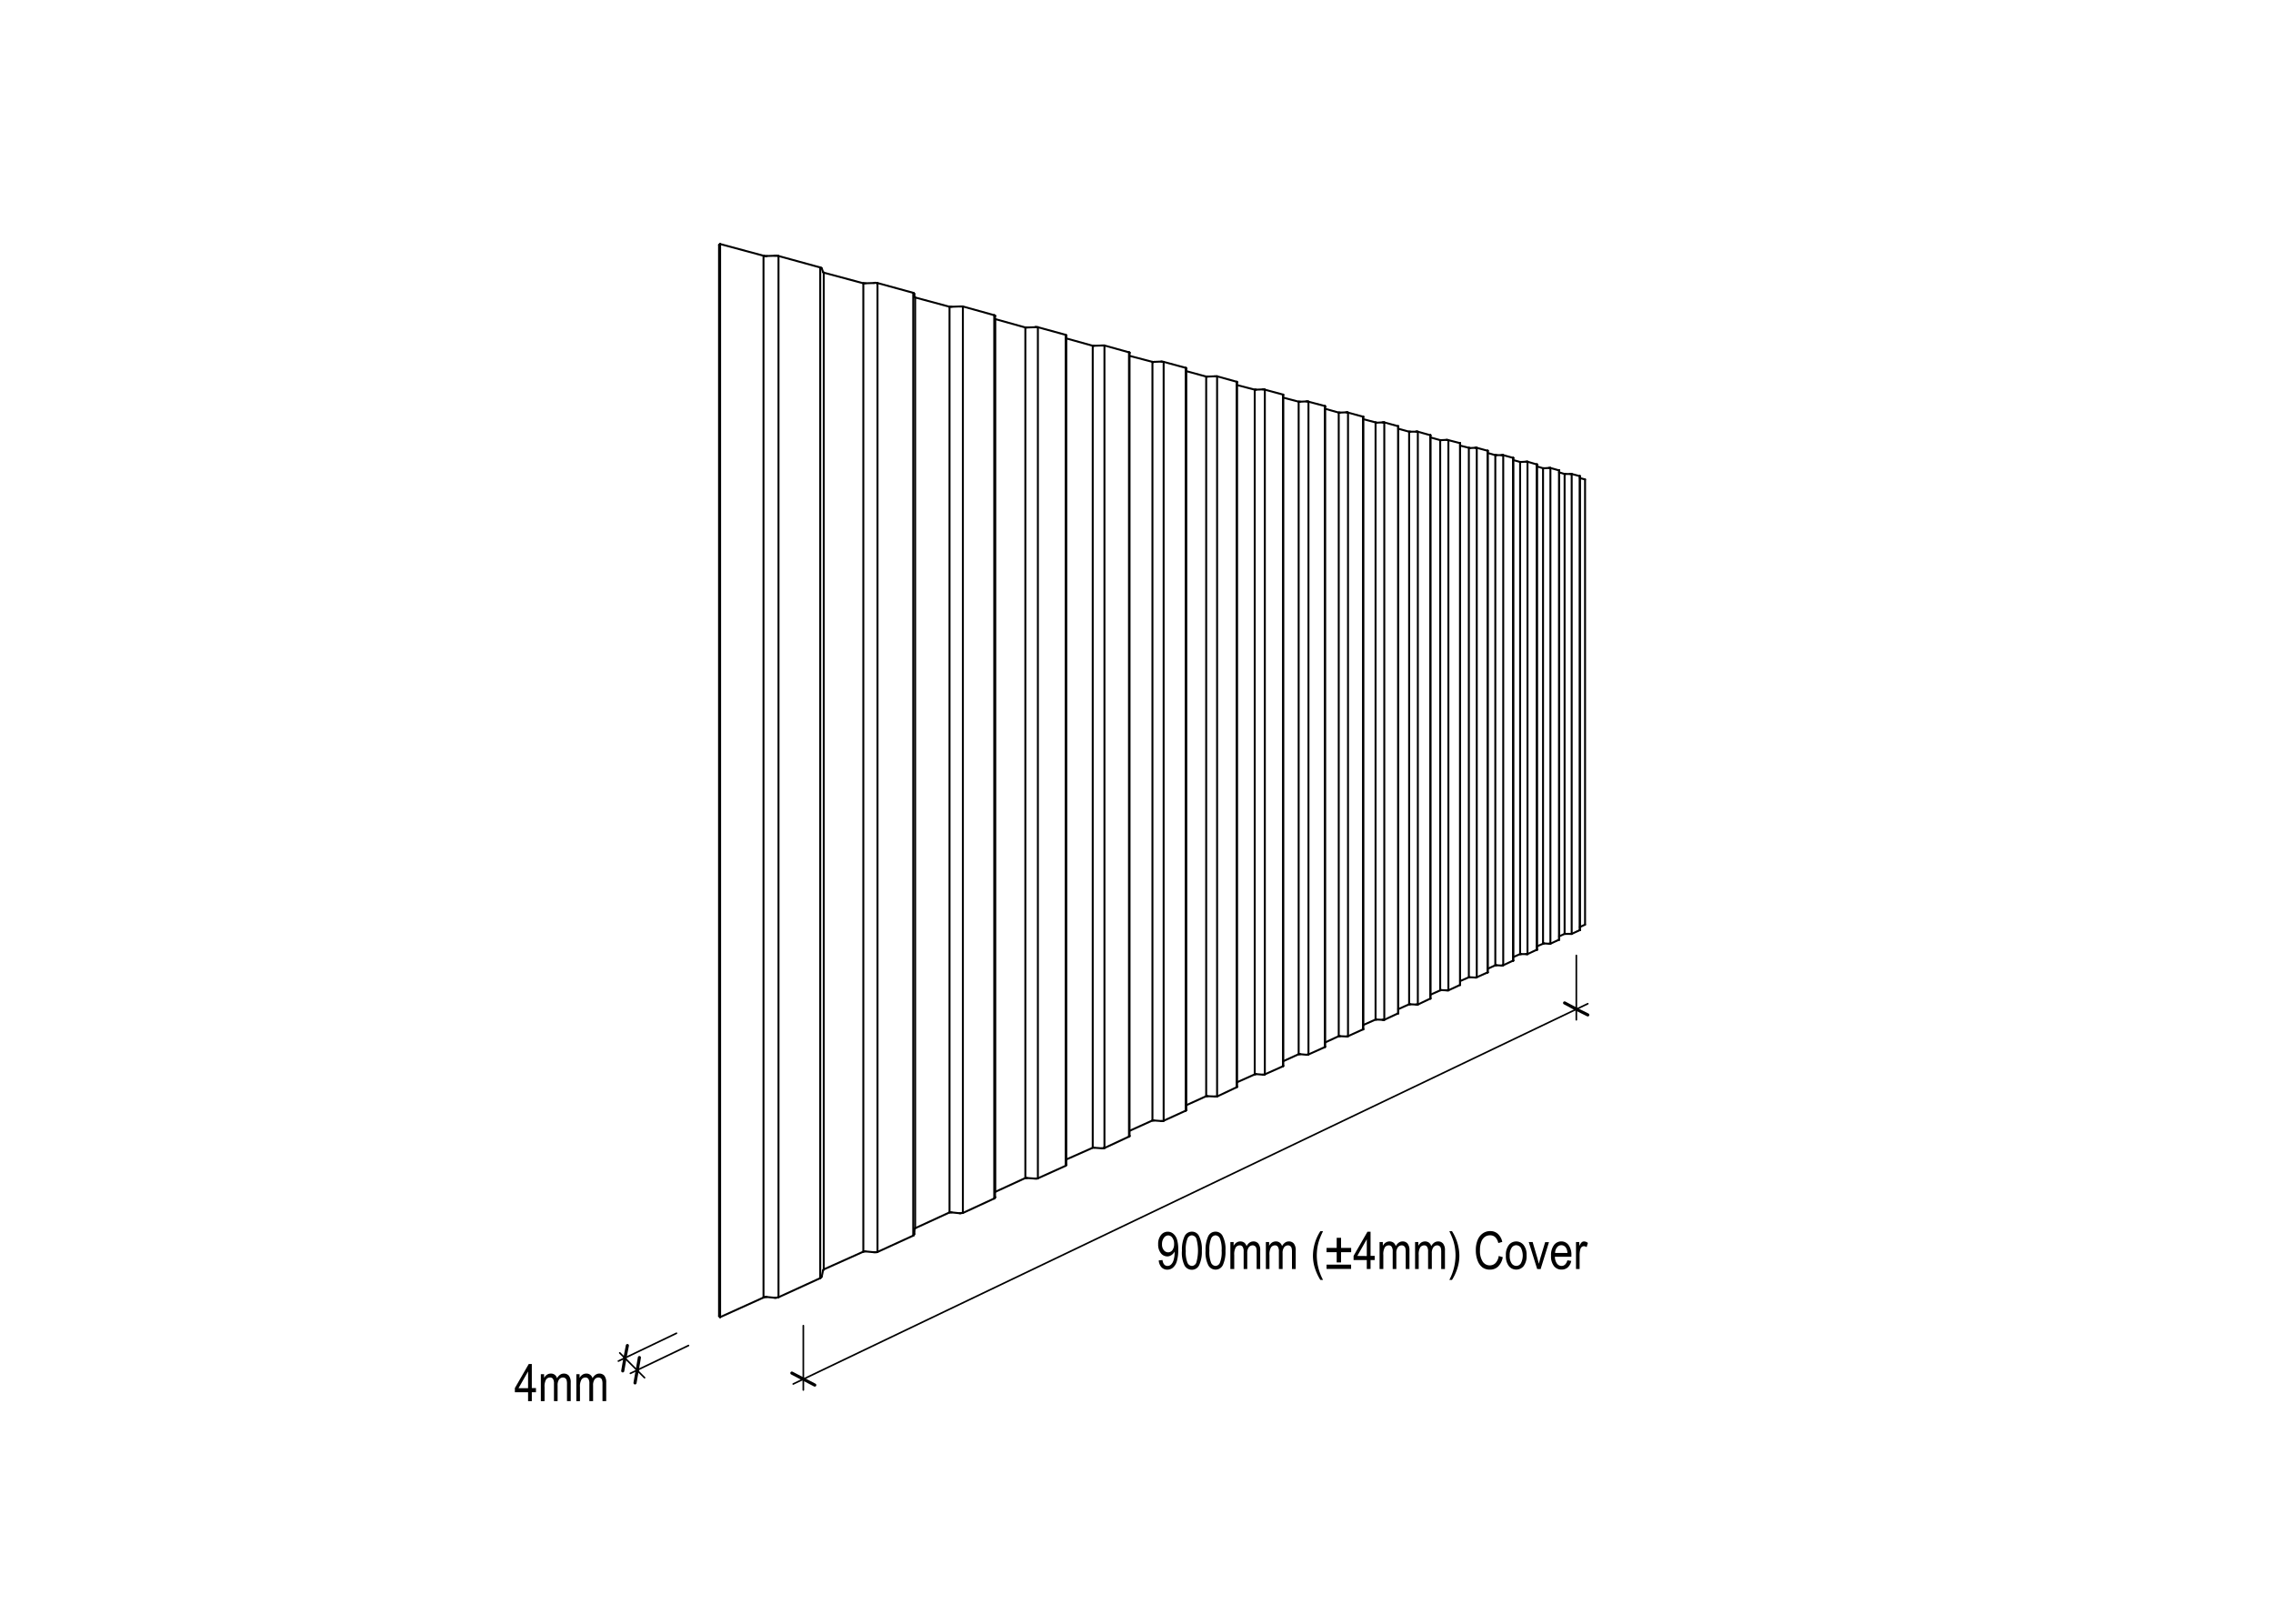 <svg xmlns="http://www.w3.org/2000/svg" viewBox="0 0 700 500"><defs><style>.cls-1,.cls-2,.cls-3{fill:none;stroke:#000;stroke-linecap:round;stroke-linejoin:round;}.cls-1{stroke-width:0.6px;}.cls-2{stroke-width:0.5px;}.cls-3{stroke-width:0.96px;}</style></defs><title>Wall Cladding-Minirib-Dimensioned</title><g id="Image"><line class="cls-1" x1="306.44" y1="97.31" x2="306.44" y2="368.63"/><line class="cls-1" x1="328.37" y1="103.28" x2="328.37" y2="358.64"/><line class="cls-1" x1="347.86" y1="108.65" x2="347.86" y2="349.73"/><line class="cls-1" x1="365.33" y1="113.44" x2="365.33" y2="341.84"/><line class="cls-1" x1="380.95" y1="117.73" x2="380.95" y2="334.61"/><line class="cls-1" x1="395.15" y1="121.59" x2="395.15" y2="328.15"/><line class="cls-1" x1="408.08" y1="125.12" x2="408.08" y2="322.27"/><line class="cls-1" x1="419.84" y1="128.31" x2="419.84" y2="316.89"/><line class="cls-1" x1="430.6" y1="131.33" x2="430.6" y2="312.02"/><line class="cls-1" x1="440.51" y1="134.02" x2="440.51" y2="307.48"/><line class="cls-1" x1="449.66" y1="136.54" x2="449.66" y2="303.28"/><line class="cls-1" x1="458.15" y1="138.81" x2="458.15" y2="299.42"/><line class="cls-1" x1="466.04" y1="140.99" x2="466.04" y2="295.81"/><line class="cls-1" x1="473.35" y1="143.01" x2="473.35" y2="292.45"/><line class="cls-1" x1="480.16" y1="144.86" x2="480.16" y2="289.34"/><line class="cls-1" x1="486.54" y1="146.62" x2="486.54" y2="286.4"/><line class="cls-1" x1="221.44" y1="75.39" x2="221.77" y2="75.14"/><line class="cls-1" x1="221.77" y1="75.14" x2="235.13" y2="78.75"/><line class="cls-1" x1="235.13" y1="78.75" x2="235.38" y2="78.83"/><line class="cls-1" x1="235.38" y1="78.83" x2="235.63" y2="78.83"/><line class="cls-1" x1="235.63" y1="78.83" x2="235.88" y2="78.92"/><line class="cls-1" x1="235.88" y1="78.92" x2="236.14" y2="78.83"/><line class="cls-1" x1="236.14" y1="78.83" x2="238.57" y2="78.75"/><line class="cls-1" x1="238.57" y1="78.75" x2="238.99" y2="78.75"/><line class="cls-1" x1="238.99" y1="78.75" x2="239.33" y2="78.75"/><line class="cls-1" x1="239.33" y1="78.75" x2="239.75" y2="78.83"/><line class="cls-1" x1="239.75" y1="78.83" x2="252.6" y2="82.36"/><line class="cls-1" x1="252.6" y1="82.36" x2="252.85" y2="82.45"/><line class="cls-1" x1="252.85" y1="82.45" x2="253.02" y2="82.61"/><line class="cls-1" x1="253.02" y1="82.61" x2="253.1" y2="82.7"/><line class="cls-1" x1="253.1" y1="82.7" x2="253.44" y2="83.71"/><line class="cls-1" x1="253.44" y1="83.71" x2="253.52" y2="83.87"/><line class="cls-1" x1="253.52" y1="83.87" x2="253.69" y2="83.96"/><line class="cls-1" x1="253.69" y1="83.96" x2="265.87" y2="87.23"/><line class="cls-1" x1="265.87" y1="87.23" x2="266.12" y2="87.23"/><line class="cls-1" x1="266.12" y1="87.23" x2="266.54" y2="87.23"/><line class="cls-1" x1="266.54" y1="87.23" x2="269.15" y2="87.15"/><line class="cls-1" x1="269.15" y1="87.15" x2="269.48" y2="87.07"/><line class="cls-1" x1="269.48" y1="87.07" x2="269.9" y2="87.15"/><line class="cls-1" x1="269.9" y1="87.15" x2="270.24" y2="87.15"/><line class="cls-1" x1="270.24" y1="87.15" x2="281.24" y2="90.17"/><line class="cls-1" x1="281.24" y1="90.17" x2="281.41" y2="90.26"/><line class="cls-1" x1="281.41" y1="90.26" x2="281.5" y2="90.43"/><line class="cls-1" x1="281.5" y1="90.43" x2="281.58" y2="90.51"/><line class="cls-1" x1="281.58" y1="90.51" x2="281.66" y2="91.43"/><line class="cls-1" x1="281.66" y1="91.43" x2="281.66" y2="91.52"/><line class="cls-1" x1="281.66" y1="91.52" x2="281.83" y2="91.6"/><line class="cls-1" x1="281.83" y1="91.6" x2="292.42" y2="94.46"/><line class="cls-1" x1="292.42" y1="94.46" x2="292.75" y2="94.46"/><line class="cls-1" x1="292.75" y1="94.46" x2="293.09" y2="94.46"/><line class="cls-1" x1="293.09" y1="94.46" x2="295.52" y2="94.37"/><line class="cls-1" x1="295.52" y1="94.37" x2="295.86" y2="94.37"/><line class="cls-1" x1="295.86" y1="94.37" x2="296.2" y2="94.37"/><line class="cls-1" x1="296.2" y1="94.37" x2="296.53" y2="94.37"/><line class="cls-1" x1="296.53" y1="94.37" x2="306.19" y2="97.06"/><line class="cls-1" x1="306.19" y1="97.06" x2="306.36" y2="97.15"/><line class="cls-1" x1="306.36" y1="97.15" x2="306.44" y2="97.23"/><line class="cls-1" x1="306.44" y1="97.23" x2="306.44" y2="97.31"/><line class="cls-1" x1="306.44" y1="97.31" x2="306.44" y2="97.31"/><line class="cls-1" x1="306.44" y1="98.24" x2="315.77" y2="100.84"/><line class="cls-1" x1="315.77" y1="100.84" x2="316.1" y2="100.84"/><line class="cls-1" x1="316.1" y1="100.84" x2="316.36" y2="100.84"/><line class="cls-1" x1="316.36" y1="100.84" x2="318.71" y2="100.76"/><line class="cls-1" x1="318.71" y1="100.76" x2="319.04" y2="100.67"/><line class="cls-1" x1="319.04" y1="100.67" x2="319.38" y2="100.76"/><line class="cls-1" x1="319.38" y1="100.76" x2="319.63" y2="100.76"/><line class="cls-1" x1="319.63" y1="100.76" x2="328.2" y2="103.11"/><line class="cls-1" x1="328.2" y1="103.11" x2="328.28" y2="103.19"/><line class="cls-1" x1="328.28" y1="103.19" x2="328.37" y2="103.28"/><line class="cls-1" x1="328.37" y1="103.28" x2="328.37" y2="103.28"/><line class="cls-1" x1="328.37" y1="104.2" x2="336.52" y2="106.47"/><line class="cls-1" x1="336.52" y1="106.47" x2="336.77" y2="106.47"/><line class="cls-1" x1="336.77" y1="106.47" x2="337.02" y2="106.47"/><line class="cls-1" x1="337.02" y1="106.47" x2="339.29" y2="106.39"/><line class="cls-1" x1="339.29" y1="106.39" x2="339.62" y2="106.39"/><line class="cls-1" x1="339.62" y1="106.39" x2="339.88" y2="106.39"/><line class="cls-1" x1="339.88" y1="106.39" x2="340.13" y2="106.39"/><line class="cls-1" x1="340.13" y1="106.39" x2="347.69" y2="108.49"/><line class="cls-1" x1="347.69" y1="108.49" x2="347.86" y2="108.57"/><line class="cls-1" x1="347.86" y1="108.57" x2="347.86" y2="108.65"/><line class="cls-1" x1="347.86" y1="108.65" x2="347.86" y2="108.65"/><line class="cls-1" x1="347.86" y1="109.58" x2="354.91" y2="111.43"/><line class="cls-1" x1="354.91" y1="111.43" x2="355.16" y2="111.51"/><line class="cls-1" x1="355.16" y1="111.51" x2="355.42" y2="111.43"/><line class="cls-1" x1="355.42" y1="111.43" x2="357.6" y2="111.34"/><line class="cls-1" x1="357.6" y1="111.34" x2="357.85" y2="111.34"/><line class="cls-1" x1="357.85" y1="111.34" x2="358.19" y2="111.43"/><line class="cls-1" x1="358.19" y1="111.43" x2="358.36" y2="111.43"/><line class="cls-1" x1="358.36" y1="111.43" x2="365.16" y2="113.27"/><line class="cls-1" x1="365.16" y1="113.27" x2="365.24" y2="113.36"/><line class="cls-1" x1="365.24" y1="113.36" x2="365.33" y2="113.44"/><line class="cls-1" x1="365.33" y1="113.44" x2="365.33" y2="113.44"/><line class="cls-1" x1="365.33" y1="114.28" x2="371.46" y2="115.96"/><line class="cls-1" x1="371.46" y1="115.96" x2="371.71" y2="115.96"/><line class="cls-1" x1="371.71" y1="115.96" x2="371.96" y2="115.96"/><line class="cls-1" x1="371.96" y1="115.96" x2="374.06" y2="115.88"/><line class="cls-1" x1="374.06" y1="115.88" x2="374.32" y2="115.88"/><line class="cls-1" x1="374.32" y1="115.88" x2="374.57" y2="115.88"/><line class="cls-1" x1="374.57" y1="115.88" x2="374.82" y2="115.88"/><line class="cls-1" x1="374.82" y1="115.88" x2="380.87" y2="117.56"/><line class="cls-1" x1="380.87" y1="117.56" x2="380.95" y2="117.64"/><line class="cls-1" x1="380.95" y1="117.64" x2="380.95" y2="117.73"/><line class="cls-1" x1="380.95" y1="117.73" x2="380.95" y2="117.73"/><line class="cls-1" x1="380.95" y1="118.57" x2="386.41" y2="119.99"/><line class="cls-1" x1="386.41" y1="119.99" x2="386.66" y2="119.99"/><line class="cls-1" x1="386.66" y1="119.99" x2="386.83" y2="119.99"/><line class="cls-1" x1="386.83" y1="119.99" x2="388.85" y2="119.91"/><line class="cls-1" x1="388.85" y1="119.91" x2="389.1" y2="119.91"/><line class="cls-1" x1="389.1" y1="119.91" x2="389.35" y2="119.91"/><line class="cls-1" x1="389.35" y1="119.91" x2="389.52" y2="119.99"/><line class="cls-1" x1="389.52" y1="119.99" x2="395.15" y2="121.51"/><line class="cls-1" x1="395.15" y1="121.51" x2="395.15" y2="121.59"/><line class="cls-1" x1="395.15" y1="121.59" x2="395.15" y2="121.59"/><line class="cls-1" x1="395.15" y1="121.59" x2="395.15" y2="121.59"/><line class="cls-1" x1="395.15" y1="122.43" x2="399.94" y2="123.69"/><line class="cls-1" x1="399.94" y1="123.69" x2="400.19" y2="123.69"/><line class="cls-1" x1="400.19" y1="123.69" x2="400.44" y2="123.69"/><line class="cls-1" x1="400.44" y1="123.69" x2="402.29" y2="123.61"/><line class="cls-1" x1="402.29" y1="123.61" x2="402.54" y2="123.61"/><line class="cls-1" x1="402.54" y1="123.61" x2="402.79" y2="123.61"/><line class="cls-1" x1="402.79" y1="123.61" x2="402.96" y2="123.69"/><line class="cls-1" x1="402.96" y1="123.69" x2="408" y2="125.03"/><line class="cls-1" x1="408" y1="125.03" x2="408.08" y2="125.12"/><line class="cls-1" x1="408.08" y1="125.12" x2="408.08" y2="125.12"/><line class="cls-1" x1="408.08" y1="125.12" x2="408.08" y2="125.12"/><line class="cls-1" x1="408.08" y1="125.87" x2="412.28" y2="127.05"/><line class="cls-1" x1="412.28" y1="127.05" x2="412.54" y2="127.05"/><line class="cls-1" x1="412.54" y1="127.05" x2="412.7" y2="127.05"/><line class="cls-1" x1="412.7" y1="127.05" x2="414.55" y2="126.97"/><line class="cls-1" x1="414.55" y1="126.97" x2="414.8" y2="126.97"/><line class="cls-1" x1="414.8" y1="126.97" x2="414.97" y2="126.97"/><line class="cls-1" x1="414.97" y1="126.97" x2="415.14" y2="127.05"/><line class="cls-1" x1="415.14" y1="127.05" x2="419.76" y2="128.31"/><line class="cls-1" x1="419.76" y1="128.31" x2="419.84" y2="128.31"/><line class="cls-1" x1="419.84" y1="128.31" x2="419.84" y2="128.31"/><line class="cls-1" x1="419.84" y1="129.07" x2="423.62" y2="130.07"/><line class="cls-1" x1="423.62" y1="130.07" x2="423.79" y2="130.16"/><line class="cls-1" x1="423.79" y1="130.16" x2="423.96" y2="130.16"/><line class="cls-1" x1="423.96" y1="130.16" x2="425.72" y2="130.07"/><line class="cls-1" x1="425.72" y1="130.07" x2="425.98" y2="130.07"/><line class="cls-1" x1="425.98" y1="130.07" x2="426.14" y2="130.07"/><line class="cls-1" x1="426.14" y1="130.07" x2="426.31" y2="130.07"/><line class="cls-1" x1="426.31" y1="130.07" x2="430.6" y2="131.25"/><line class="cls-1" x1="430.6" y1="131.25" x2="430.6" y2="131.25"/><line class="cls-1" x1="430.6" y1="131.25" x2="430.6" y2="131.33"/><line class="cls-1" x1="430.6" y1="132.01" x2="433.96" y2="132.93"/><line class="cls-1" x1="433.96" y1="132.93" x2="434.12" y2="132.93"/><line class="cls-1" x1="434.12" y1="132.93" x2="434.38" y2="132.93"/><line class="cls-1" x1="434.38" y1="132.93" x2="436.06" y2="132.93"/><line class="cls-1" x1="436.06" y1="132.93" x2="436.22" y2="132.85"/><line class="cls-1" x1="436.22" y1="132.85" x2="436.48" y2="132.93"/><line class="cls-1" x1="436.48" y1="132.93" x2="436.64" y2="132.93"/><line class="cls-1" x1="436.64" y1="132.93" x2="440.51" y2="134.02"/><line class="cls-1" x1="440.51" y1="134.02" x2="440.51" y2="134.02"/><line class="cls-1" x1="440.51" y1="134.02" x2="440.51" y2="134.02"/><line class="cls-1" x1="440.51" y1="134.69" x2="443.53" y2="135.53"/><line class="cls-1" x1="443.53" y1="135.53" x2="443.7" y2="135.53"/><line class="cls-1" x1="443.7" y1="135.53" x2="443.87" y2="135.53"/><line class="cls-1" x1="443.87" y1="135.53" x2="445.46" y2="135.45"/><line class="cls-1" x1="445.46" y1="135.45" x2="445.72" y2="135.45"/><line class="cls-1" x1="445.72" y1="135.45" x2="445.88" y2="135.53"/><line class="cls-1" x1="445.88" y1="135.53" x2="446.05" y2="135.53"/><line class="cls-1" x1="446.05" y1="135.53" x2="449.66" y2="136.46"/><line class="cls-1" x1="449.66" y1="136.46" x2="449.66" y2="136.54"/><line class="cls-1" x1="449.66" y1="136.54" x2="449.66" y2="136.54"/><line class="cls-1" x1="449.66" y1="137.21" x2="452.35" y2="137.89"/><line class="cls-1" x1="452.35" y1="137.89" x2="452.52" y2="137.97"/><line class="cls-1" x1="452.52" y1="137.97" x2="452.69" y2="137.97"/><line class="cls-1" x1="452.69" y1="137.97" x2="454.28" y2="137.89"/><line class="cls-1" x1="454.28" y1="137.89" x2="454.45" y2="137.89"/><line class="cls-1" x1="454.45" y1="137.89" x2="454.62" y2="137.89"/><line class="cls-1" x1="454.62" y1="137.89" x2="454.79" y2="137.89"/><line class="cls-1" x1="454.79" y1="137.89" x2="458.15" y2="138.81"/><line class="cls-1" x1="458.15" y1="138.81" x2="458.15" y2="138.81"/><line class="cls-1" x1="458.15" y1="138.81" x2="458.15" y2="138.89"/><line class="cls-1" x1="458.15" y1="139.48" x2="460.5" y2="140.15"/><line class="cls-1" x1="460.5" y1="140.15" x2="460.67" y2="140.15"/><line class="cls-1" x1="460.67" y1="140.15" x2="460.92" y2="140.15"/><line class="cls-1" x1="460.92" y1="140.15" x2="462.35" y2="140.15"/><line class="cls-1" x1="462.35" y1="140.15" x2="462.6" y2="140.15"/><line class="cls-1" x1="462.6" y1="140.15" x2="462.77" y2="140.15"/><line class="cls-1" x1="462.77" y1="140.15" x2="462.94" y2="140.15"/><line class="cls-1" x1="462.94" y1="140.15" x2="465.96" y2="140.99"/><line class="cls-1" x1="465.96" y1="140.99" x2="466.04" y2="140.99"/><line class="cls-1" x1="466.04" y1="140.99" x2="466.04" y2="140.99"/><line class="cls-1" x1="466.04" y1="141.67" x2="468.14" y2="142.25"/><line class="cls-1" x1="468.14" y1="142.25" x2="468.31" y2="142.25"/><line class="cls-1" x1="468.31" y1="142.25" x2="468.48" y2="142.25"/><line class="cls-1" x1="468.48" y1="142.25" x2="469.91" y2="142.17"/><line class="cls-1" x1="469.91" y1="142.17" x2="470.16" y2="142.17"/><line class="cls-1" x1="470.16" y1="142.17" x2="470.33" y2="142.17"/><line class="cls-1" x1="470.33" y1="142.17" x2="470.41" y2="142.17"/><line class="cls-1" x1="470.41" y1="142.17" x2="473.27" y2="143.01"/><line class="cls-1" x1="473.27" y1="143.01" x2="473.35" y2="143.01"/><line class="cls-1" x1="473.35" y1="143.01" x2="473.27" y2="143.01"/><line class="cls-1" x1="473.27" y1="143.6" x2="475.2" y2="144.19"/><line class="cls-1" x1="475.2" y1="144.19" x2="475.37" y2="144.19"/><line class="cls-1" x1="475.37" y1="144.19" x2="475.54" y2="144.19"/><line class="cls-1" x1="475.54" y1="144.19" x2="476.96" y2="144.1"/><line class="cls-1" x1="476.96" y1="144.1" x2="477.13" y2="144.1"/><line class="cls-1" x1="477.13" y1="144.1" x2="477.3" y2="144.1"/><line class="cls-1" x1="477.3" y1="144.1" x2="477.47" y2="144.1"/><line class="cls-1" x1="477.47" y1="144.1" x2="480.16" y2="144.86"/><line class="cls-1" x1="480.16" y1="144.86" x2="480.16" y2="144.86"/><line class="cls-1" x1="480.16" y1="144.86" x2="480.16" y2="144.86"/><line class="cls-1" x1="480.16" y1="145.45" x2="481.84" y2="145.95"/><line class="cls-1" x1="481.84" y1="145.95" x2="482" y2="145.95"/><line class="cls-1" x1="482" y1="145.95" x2="482.17" y2="145.95"/><line class="cls-1" x1="482.17" y1="145.95" x2="483.52" y2="145.95"/><line class="cls-1" x1="483.52" y1="145.95" x2="483.77" y2="145.95"/><line class="cls-1" x1="483.77" y1="145.95" x2="483.85" y2="145.95"/><line class="cls-1" x1="483.85" y1="145.95" x2="484.02" y2="145.95"/><line class="cls-1" x1="484.02" y1="145.95" x2="486.54" y2="146.62"/><line class="cls-1" x1="486.54" y1="146.62" x2="486.54" y2="146.62"/><line class="cls-1" x1="486.54" y1="146.62" x2="486.54" y2="146.62"/><line class="cls-1" x1="486.54" y1="147.21" x2="488.14" y2="147.63"/><line class="cls-1" x1="488.14" y1="284.72" x2="486.54" y2="285.47"/><line class="cls-1" x1="486.54" y1="286.4" x2="486.54" y2="286.4"/><line class="cls-1" x1="486.54" y1="286.4" x2="486.54" y2="286.4"/><line class="cls-1" x1="486.54" y1="286.4" x2="484.02" y2="287.57"/><line class="cls-1" x1="484.02" y1="287.57" x2="483.85" y2="287.57"/><line class="cls-1" x1="483.85" y1="287.57" x2="483.77" y2="287.57"/><line class="cls-1" x1="483.77" y1="287.57" x2="483.52" y2="287.57"/><line class="cls-1" x1="483.52" y1="287.57" x2="482.17" y2="287.57"/><line class="cls-1" x1="482.17" y1="287.57" x2="482" y2="287.57"/><line class="cls-1" x1="482" y1="287.57" x2="481.84" y2="287.57"/><line class="cls-1" x1="481.84" y1="287.57" x2="480.16" y2="288.33"/><line class="cls-1" x1="480.16" y1="289.34" x2="480.16" y2="289.34"/><line class="cls-1" x1="480.16" y1="289.34" x2="480.16" y2="289.34"/><line class="cls-1" x1="480.16" y1="289.34" x2="477.47" y2="290.6"/><line class="cls-1" x1="477.47" y1="290.6" x2="477.3" y2="290.6"/><line class="cls-1" x1="477.3" y1="290.6" x2="477.13" y2="290.6"/><line class="cls-1" x1="477.13" y1="290.6" x2="476.96" y2="290.6"/><line class="cls-1" x1="476.96" y1="290.6" x2="475.54" y2="290.51"/><line class="cls-1" x1="475.54" y1="290.51" x2="475.37" y2="290.51"/><line class="cls-1" x1="475.37" y1="290.51" x2="475.2" y2="290.6"/><line class="cls-1" x1="475.2" y1="290.6" x2="473.27" y2="291.44"/><line class="cls-1" x1="473.27" y1="292.45" x2="473.27" y2="292.45"/><line class="cls-1" x1="473.27" y1="292.45" x2="473.35" y2="292.45"/><line class="cls-1" x1="473.35" y1="292.45" x2="473.27" y2="292.45"/><line class="cls-1" x1="473.27" y1="292.45" x2="470.41" y2="293.79"/><line class="cls-1" x1="470.41" y1="293.79" x2="470.33" y2="293.79"/><line class="cls-1" x1="470.33" y1="293.79" x2="470.16" y2="293.79"/><line class="cls-1" x1="470.16" y1="293.79" x2="469.91" y2="293.79"/><line class="cls-1" x1="469.91" y1="293.79" x2="468.48" y2="293.79"/><line class="cls-1" x1="468.48" y1="293.79" x2="468.31" y2="293.79"/><line class="cls-1" x1="468.31" y1="293.79" x2="468.14" y2="293.79"/><line class="cls-1" x1="468.14" y1="293.79" x2="466.04" y2="294.71"/><line class="cls-1" x1="466.04" y1="295.81" x2="466.04" y2="295.81"/><line class="cls-1" x1="466.04" y1="295.81" x2="465.96" y2="295.81"/><line class="cls-1" x1="465.96" y1="295.81" x2="462.94" y2="297.23"/><line class="cls-1" x1="462.94" y1="297.23" x2="462.77" y2="297.23"/><line class="cls-1" x1="462.77" y1="297.23" x2="462.6" y2="297.32"/><line class="cls-1" x1="462.6" y1="297.32" x2="462.35" y2="297.32"/><line class="cls-1" x1="462.35" y1="297.32" x2="460.92" y2="297.23"/><line class="cls-1" x1="460.92" y1="297.23" x2="460.67" y2="297.23"/><line class="cls-1" x1="460.67" y1="297.23" x2="460.5" y2="297.23"/><line class="cls-1" x1="460.5" y1="297.23" x2="458.15" y2="298.33"/><line class="cls-1" x1="458.15" y1="299.42" x2="458.15" y2="299.42"/><line class="cls-1" x1="458.15" y1="299.42" x2="458.15" y2="299.42"/><line class="cls-1" x1="458.15" y1="299.42" x2="454.79" y2="300.93"/><line class="cls-1" x1="454.79" y1="300.93" x2="454.62" y2="301.01"/><line class="cls-1" x1="454.62" y1="301.01" x2="454.45" y2="301.01"/><line class="cls-1" x1="454.45" y1="301.01" x2="454.28" y2="301.01"/><line class="cls-1" x1="454.28" y1="301.01" x2="452.69" y2="300.93"/><line class="cls-1" x1="452.69" y1="300.93" x2="452.52" y2="300.93"/><line class="cls-1" x1="452.52" y1="300.93" x2="452.35" y2="300.93"/><line class="cls-1" x1="452.35" y1="300.93" x2="449.66" y2="302.11"/><line class="cls-1" x1="449.66" y1="303.28" x2="449.66" y2="303.28"/><line class="cls-1" x1="449.66" y1="303.28" x2="449.66" y2="303.28"/><line class="cls-1" x1="449.66" y1="303.28" x2="446.05" y2="304.96"/><line class="cls-1" x1="446.05" y1="304.96" x2="445.88" y2="304.96"/><line class="cls-1" x1="445.88" y1="304.96" x2="445.72" y2="304.96"/><line class="cls-1" x1="445.72" y1="304.96" x2="445.46" y2="304.96"/><line class="cls-1" x1="445.46" y1="304.96" x2="443.87" y2="304.88"/><line class="cls-1" x1="443.87" y1="304.88" x2="443.7" y2="304.88"/><line class="cls-1" x1="443.7" y1="304.88" x2="443.53" y2="304.96"/><line class="cls-1" x1="443.53" y1="304.96" x2="440.51" y2="306.31"/><line class="cls-1" x1="440.51" y1="307.48" x2="440.51" y2="307.48"/><line class="cls-1" x1="440.51" y1="307.48" x2="440.51" y2="307.48"/><line class="cls-1" x1="440.51" y1="307.48" x2="436.64" y2="309.33"/><line class="cls-1" x1="436.64" y1="309.33" x2="436.48" y2="309.33"/><line class="cls-1" x1="436.48" y1="309.33" x2="436.22" y2="309.33"/><line class="cls-1" x1="436.22" y1="309.33" x2="436.06" y2="309.33"/><line class="cls-1" x1="436.06" y1="309.33" x2="434.38" y2="309.25"/><line class="cls-1" x1="434.38" y1="309.25" x2="434.12" y2="309.25"/><line class="cls-1" x1="434.12" y1="309.25" x2="433.96" y2="309.25"/><line class="cls-1" x1="433.96" y1="309.25" x2="430.6" y2="310.76"/><line class="cls-1" x1="430.6" y1="312.02" x2="430.6" y2="312.02"/><line class="cls-1" x1="430.6" y1="312.02" x2="430.6" y2="312.02"/><line class="cls-1" x1="430.6" y1="312.02" x2="426.31" y2="314.03"/><line class="cls-1" x1="426.31" y1="314.03" x2="426.14" y2="314.03"/><line class="cls-1" x1="426.14" y1="314.03" x2="425.98" y2="314.03"/><line class="cls-1" x1="425.98" y1="314.03" x2="425.72" y2="314.03"/><line class="cls-1" x1="425.72" y1="314.03" x2="423.96" y2="313.95"/><line class="cls-1" x1="423.96" y1="313.95" x2="423.79" y2="313.95"/><line class="cls-1" x1="423.79" y1="313.95" x2="423.62" y2="313.95"/><line class="cls-1" x1="423.62" y1="313.95" x2="419.84" y2="315.63"/><line class="cls-1" x1="419.84" y1="316.89" x2="419.84" y2="316.97"/><line class="cls-1" x1="419.84" y1="316.97" x2="419.76" y2="316.97"/><line class="cls-1" x1="419.76" y1="316.97" x2="415.14" y2="319.07"/><line class="cls-1" x1="415.14" y1="319.07" x2="414.97" y2="319.16"/><line class="cls-1" x1="414.97" y1="319.16" x2="414.8" y2="319.16"/><line class="cls-1" x1="414.8" y1="319.16" x2="414.55" y2="319.16"/><line class="cls-1" x1="414.55" y1="319.16" x2="412.7" y2="319.07"/><line class="cls-1" x1="412.7" y1="319.07" x2="412.54" y2="319.07"/><line class="cls-1" x1="412.54" y1="319.07" x2="412.28" y2="319.07"/><line class="cls-1" x1="412.28" y1="319.07" x2="408.08" y2="321.01"/><line class="cls-1" x1="408.08" y1="322.27" x2="408.08" y2="322.35"/><line class="cls-1" x1="408.08" y1="322.35" x2="408" y2="322.43"/><line class="cls-1" x1="408" y1="322.43" x2="402.96" y2="324.7"/><line class="cls-1" x1="402.96" y1="324.7" x2="402.79" y2="324.7"/><line class="cls-1" x1="402.79" y1="324.7" x2="402.54" y2="324.79"/><line class="cls-1" x1="402.54" y1="324.79" x2="402.29" y2="324.79"/><line class="cls-1" x1="402.29" y1="324.79" x2="400.44" y2="324.62"/><line class="cls-1" x1="400.44" y1="324.62" x2="400.19" y2="324.62"/><line class="cls-1" x1="400.19" y1="324.62" x2="399.94" y2="324.62"/><line class="cls-1" x1="399.94" y1="324.62" x2="395.15" y2="326.8"/><line class="cls-1" x1="395.15" y1="328.15" x2="395.15" y2="328.15"/><line class="cls-1" x1="395.15" y1="328.15" x2="395.15" y2="328.23"/><line class="cls-1" x1="395.15" y1="328.23" x2="395.15" y2="328.31"/><line class="cls-1" x1="395.15" y1="328.31" x2="389.52" y2="330.83"/><line class="cls-1" x1="389.52" y1="330.83" x2="389.35" y2="330.92"/><line class="cls-1" x1="389.35" y1="330.92" x2="389.1" y2="330.92"/><line class="cls-1" x1="389.1" y1="330.92" x2="388.85" y2="330.92"/><line class="cls-1" x1="388.85" y1="330.92" x2="386.83" y2="330.75"/><line class="cls-1" x1="386.83" y1="330.75" x2="386.66" y2="330.75"/><line class="cls-1" x1="386.66" y1="330.75" x2="386.41" y2="330.83"/><line class="cls-1" x1="386.41" y1="330.83" x2="380.95" y2="333.27"/><line class="cls-1" x1="380.95" y1="334.61" x2="380.95" y2="334.61"/><line class="cls-1" x1="380.95" y1="334.61" x2="380.95" y2="334.7"/><line class="cls-1" x1="380.95" y1="334.7" x2="380.87" y2="334.78"/><line class="cls-1" x1="380.87" y1="334.78" x2="374.82" y2="337.64"/><line class="cls-1" x1="374.82" y1="337.64" x2="374.57" y2="337.64"/><line class="cls-1" x1="374.57" y1="337.64" x2="374.32" y2="337.64"/><line class="cls-1" x1="374.32" y1="337.64" x2="374.06" y2="337.64"/><line class="cls-1" x1="374.06" y1="337.64" x2="371.96" y2="337.55"/><line class="cls-1" x1="371.96" y1="337.55" x2="371.71" y2="337.55"/><line class="cls-1" x1="371.71" y1="337.55" x2="371.46" y2="337.55"/><line class="cls-1" x1="371.46" y1="337.55" x2="365.33" y2="340.33"/><line class="cls-1" x1="365.33" y1="341.75" x2="365.33" y2="341.84"/><line class="cls-1" x1="365.33" y1="341.84" x2="365.24" y2="341.92"/><line class="cls-1" x1="365.24" y1="341.92" x2="365.16" y2="342.01"/><line class="cls-1" x1="365.16" y1="342.01" x2="358.36" y2="345.11"/><line class="cls-1" x1="358.36" y1="345.11" x2="358.19" y2="345.2"/><line class="cls-1" x1="358.19" y1="345.2" x2="357.85" y2="345.2"/><line class="cls-1" x1="357.85" y1="345.2" x2="357.6" y2="345.2"/><line class="cls-1" x1="357.6" y1="345.2" x2="355.42" y2="345.03"/><line class="cls-1" x1="355.42" y1="345.03" x2="355.16" y2="345.03"/><line class="cls-1" x1="355.16" y1="345.03" x2="354.91" y2="345.03"/><line class="cls-1" x1="354.91" y1="345.03" x2="347.86" y2="348.22"/><line class="cls-1" x1="347.86" y1="349.73" x2="347.86" y2="349.73"/><line class="cls-1" x1="347.86" y1="349.73" x2="347.86" y2="349.9"/><line class="cls-1" x1="347.86" y1="349.9" x2="347.69" y2="349.99"/><line class="cls-1" x1="347.69" y1="349.99" x2="340.13" y2="353.51"/><line class="cls-1" x1="340.13" y1="353.51" x2="339.88" y2="353.51"/><line class="cls-1" x1="339.88" y1="353.51" x2="339.62" y2="353.6"/><line class="cls-1" x1="339.62" y1="353.6" x2="339.29" y2="353.6"/><line class="cls-1" x1="339.29" y1="353.6" x2="337.02" y2="353.43"/><line class="cls-1" x1="337.02" y1="353.43" x2="336.77" y2="353.35"/><line class="cls-1" x1="336.77" y1="353.35" x2="336.52" y2="353.43"/><line class="cls-1" x1="336.52" y1="353.43" x2="328.37" y2="357.04"/><line class="cls-1" x1="328.37" y1="358.55" x2="328.37" y2="358.64"/><line class="cls-1" x1="328.37" y1="358.64" x2="328.37" y2="358.72"/><line class="cls-1" x1="328.37" y1="358.72" x2="328.28" y2="358.81"/><line class="cls-1" x1="328.28" y1="358.81" x2="328.2" y2="358.97"/><line class="cls-1" x1="328.2" y1="358.97" x2="319.63" y2="362.84"/><line class="cls-1" x1="319.63" y1="362.84" x2="319.38" y2="362.92"/><line class="cls-1" x1="319.38" y1="362.92" x2="319.04" y2="362.92"/><line class="cls-1" x1="319.04" y1="362.92" x2="318.71" y2="362.92"/><line class="cls-1" x1="318.71" y1="362.92" x2="316.36" y2="362.75"/><line class="cls-1" x1="316.36" y1="362.75" x2="316.1" y2="362.75"/><line class="cls-1" x1="316.1" y1="362.75" x2="315.77" y2="362.75"/><line class="cls-1" x1="315.77" y1="362.75" x2="306.44" y2="367.04"/><line class="cls-1" x1="306.44" y1="368.55" x2="306.44" y2="368.63"/><line class="cls-1" x1="306.44" y1="368.63" x2="306.44" y2="368.72"/><line class="cls-1" x1="306.44" y1="368.72" x2="306.36" y2="368.89"/><line class="cls-1" x1="306.36" y1="368.89" x2="306.19" y2="369.05"/><line class="cls-1" x1="306.19" y1="369.05" x2="296.53" y2="373.51"/><line class="cls-1" x1="296.53" y1="373.51" x2="296.2" y2="373.51"/><line class="cls-1" x1="296.2" y1="373.51" x2="295.86" y2="373.59"/><line class="cls-1" x1="295.86" y1="373.59" x2="295.52" y2="373.59"/><line class="cls-1" x1="295.52" y1="373.59" x2="293.09" y2="373.34"/><line class="cls-1" x1="293.09" y1="373.34" x2="292.75" y2="373.34"/><line class="cls-1" x1="292.75" y1="373.34" x2="292.42" y2="373.34"/><line class="cls-1" x1="292.42" y1="373.34" x2="281.83" y2="378.21"/><line class="cls-1" x1="281.83" y1="378.21" x2="281.66" y2="378.29"/><line class="cls-1" x1="281.66" y1="378.29" x2="281.66" y2="378.46"/><line class="cls-1" x1="281.66" y1="378.46" x2="281.58" y2="379.97"/><line class="cls-1" x1="281.58" y1="379.97" x2="281.5" y2="380.14"/><line class="cls-1" x1="281.5" y1="380.14" x2="281.41" y2="380.31"/><line class="cls-1" x1="281.41" y1="380.31" x2="281.24" y2="380.48"/><line class="cls-1" x1="281.24" y1="380.48" x2="270.24" y2="385.52"/><line class="cls-1" x1="270.24" y1="385.52" x2="269.9" y2="385.6"/><line class="cls-1" x1="269.9" y1="385.6" x2="269.48" y2="385.6"/><line class="cls-1" x1="269.48" y1="385.6" x2="269.15" y2="385.6"/><line class="cls-1" x1="269.15" y1="385.6" x2="266.54" y2="385.35"/><line class="cls-1" x1="266.54" y1="385.35" x2="266.12" y2="385.35"/><line class="cls-1" x1="266.12" y1="385.35" x2="265.87" y2="385.43"/><line class="cls-1" x1="265.87" y1="385.43" x2="253.69" y2="390.89"/><line class="cls-1" x1="253.69" y1="390.89" x2="253.52" y2="391.06"/><line class="cls-1" x1="253.52" y1="391.06" x2="253.44" y2="391.31"/><line class="cls-1" x1="253.44" y1="391.31" x2="253.1" y2="392.91"/><line class="cls-1" x1="253.1" y1="392.91" x2="253.02" y2="393.16"/><line class="cls-1" x1="253.02" y1="393.16" x2="252.85" y2="393.41"/><line class="cls-1" x1="252.85" y1="393.41" x2="252.6" y2="393.58"/><line class="cls-1" x1="252.6" y1="393.58" x2="239.75" y2="399.46"/><line class="cls-1" x1="239.75" y1="399.46" x2="239.33" y2="399.55"/><line class="cls-1" x1="239.33" y1="399.55" x2="238.99" y2="399.63"/><line class="cls-1" x1="238.99" y1="399.63" x2="238.57" y2="399.63"/><line class="cls-1" x1="238.57" y1="399.63" x2="236.14" y2="399.38"/><line class="cls-1" x1="236.14" y1="399.38" x2="235.88" y2="399.38"/><line class="cls-1" x1="235.88" y1="399.38" x2="235.63" y2="399.38"/><line class="cls-1" x1="235.63" y1="399.38" x2="235.38" y2="399.46"/><line class="cls-1" x1="235.38" y1="399.46" x2="235.13" y2="399.55"/><line class="cls-1" x1="235.13" y1="399.55" x2="221.77" y2="405.59"/><line class="cls-1" x1="221.77" y1="405.59" x2="221.44" y2="405.26"/><line class="cls-1" x1="221.44" y1="405.26" x2="221.44" y2="75.39"/><line class="cls-1" x1="221.77" y1="405.59" x2="221.77" y2="75.14"/><line class="cls-1" x1="239.75" y1="399.46" x2="239.75" y2="78.83"/><line class="cls-1" x1="252.6" y1="393.58" x2="252.6" y2="82.36"/><line class="cls-1" x1="253.69" y1="390.89" x2="253.69" y2="83.96"/><line class="cls-1" x1="265.87" y1="385.43" x2="265.87" y2="87.23"/><line class="cls-1" x1="270.24" y1="385.52" x2="270.24" y2="87.15"/><line class="cls-1" x1="281.24" y1="380.48" x2="281.24" y2="90.17"/><line class="cls-1" x1="281.83" y1="378.21" x2="281.83" y2="91.6"/><line class="cls-1" x1="292.42" y1="373.34" x2="292.42" y2="94.46"/><line class="cls-1" x1="296.53" y1="373.51" x2="296.53" y2="94.37"/><line class="cls-1" x1="306.19" y1="369.05" x2="306.19" y2="97.06"/><line class="cls-1" x1="306.44" y1="367.04" x2="306.44" y2="98.24"/><line class="cls-1" x1="315.77" y1="362.75" x2="315.77" y2="100.84"/><line class="cls-1" x1="319.63" y1="362.84" x2="319.63" y2="100.76"/><line class="cls-1" x1="328.2" y1="358.97" x2="328.2" y2="103.11"/><line class="cls-1" x1="336.52" y1="353.43" x2="336.52" y2="106.47"/><line class="cls-1" x1="340.13" y1="353.51" x2="340.13" y2="106.39"/><line class="cls-1" x1="347.69" y1="349.99" x2="347.69" y2="108.49"/><line class="cls-1" x1="354.91" y1="345.03" x2="354.91" y2="111.43"/><line class="cls-1" x1="358.36" y1="345.11" x2="358.36" y2="111.43"/><line class="cls-1" x1="365.16" y1="342.01" x2="365.16" y2="113.27"/><line class="cls-1" x1="371.46" y1="337.55" x2="371.46" y2="115.96"/><line class="cls-1" x1="374.82" y1="337.64" x2="374.82" y2="115.88"/><line class="cls-1" x1="380.87" y1="334.78" x2="380.87" y2="117.56"/><line class="cls-1" x1="386.41" y1="330.83" x2="386.41" y2="119.99"/><line class="cls-1" x1="389.52" y1="330.83" x2="389.52" y2="119.99"/><line class="cls-1" x1="395.15" y1="328.31" x2="395.15" y2="121.51"/><line class="cls-1" x1="399.94" y1="324.62" x2="399.94" y2="123.69"/><line class="cls-1" x1="402.96" y1="324.7" x2="402.96" y2="123.69"/><line class="cls-1" x1="408" y1="322.43" x2="408" y2="125.03"/><line class="cls-1" x1="412.28" y1="319.07" x2="412.28" y2="127.05"/><line class="cls-1" x1="415.14" y1="319.07" x2="415.14" y2="127.05"/><line class="cls-1" x1="419.76" y1="316.97" x2="419.76" y2="128.31"/><line class="cls-1" x1="423.62" y1="313.95" x2="423.62" y2="130.07"/><line class="cls-1" x1="426.31" y1="314.03" x2="426.31" y2="130.07"/><line class="cls-1" x1="430.6" y1="312.02" x2="430.6" y2="131.25"/><line class="cls-1" x1="433.96" y1="309.25" x2="433.96" y2="132.93"/><line class="cls-1" x1="436.64" y1="309.33" x2="436.64" y2="132.93"/><line class="cls-1" x1="440.51" y1="307.48" x2="440.51" y2="134.02"/><line class="cls-1" x1="443.53" y1="304.96" x2="443.53" y2="135.53"/><line class="cls-1" x1="446.05" y1="304.96" x2="446.05" y2="135.53"/><line class="cls-1" x1="449.66" y1="303.28" x2="449.66" y2="136.46"/><line class="cls-1" x1="452.35" y1="300.93" x2="452.35" y2="137.89"/><line class="cls-1" x1="454.79" y1="300.93" x2="454.79" y2="137.89"/><line class="cls-1" x1="458.15" y1="299.42" x2="458.15" y2="138.81"/><line class="cls-1" x1="460.5" y1="297.23" x2="460.5" y2="140.15"/><line class="cls-1" x1="462.94" y1="297.23" x2="462.94" y2="140.15"/><line class="cls-1" x1="465.96" y1="295.81" x2="465.96" y2="140.99"/><line class="cls-1" x1="468.14" y1="293.79" x2="468.14" y2="142.25"/><line class="cls-1" x1="470.41" y1="293.79" x2="470.41" y2="142.17"/><line class="cls-1" x1="473.27" y1="292.45" x2="473.27" y2="143.01"/><line class="cls-1" x1="475.2" y1="290.6" x2="475.2" y2="144.19"/><line class="cls-1" x1="477.47" y1="290.6" x2="477.47" y2="144.1"/><line class="cls-1" x1="480.16" y1="289.34" x2="480.16" y2="144.86"/><line class="cls-1" x1="481.84" y1="287.57" x2="481.84" y2="145.95"/><line class="cls-1" x1="484.02" y1="287.57" x2="484.02" y2="145.95"/><line class="cls-1" x1="486.54" y1="286.4" x2="486.54" y2="146.62"/><line class="cls-1" x1="488.14" y1="284.72" x2="488.14" y2="147.63"/><line class="cls-1" x1="235.13" y1="399.55" x2="235.13" y2="78.75"/></g><g id="Dimensions"><line class="cls-2" x1="244.28" y1="426.17" x2="488.98" y2="309.08"/><line class="cls-3" x1="485.45" y1="310.76" x2="488.98" y2="312.52"/><line class="cls-3" x1="485.45" y1="310.76" x2="481.84" y2="308.83"/><line class="cls-2" x1="485.45" y1="314.03" x2="485.45" y2="294.21"/><line class="cls-3" x1="247.39" y1="424.66" x2="250.92" y2="426.51"/><line class="cls-3" x1="247.39" y1="424.66" x2="243.86" y2="422.81"/><line class="cls-2" x1="247.39" y1="428.02" x2="247.39" y2="408.2"/><line class="cls-2" x1="190.86" y1="416.6" x2="198.5" y2="424.24"/><line class="cls-3" x1="196.24" y1="421.97" x2="195.56" y2="425.84"/><line class="cls-3" x1="196.24" y1="421.97" x2="196.91" y2="418.03"/><line class="cls-3" x1="192.46" y1="418.19" x2="191.78" y2="422.14"/><line class="cls-3" x1="192.46" y1="418.19" x2="193.21" y2="414.33"/><line class="cls-2" x1="194.14" y1="422.9" x2="212.03" y2="414.33"/><line class="cls-2" x1="190.44" y1="419.12" x2="208.33" y2="410.55"/><path d="M162.63,431.46v-2.74h-4.07v-1.29l4.28-7.42h.94v7.42h1.28v1.29h-1.28v2.74Zm0-4v-5.16l-2.94,5.16Z"/><path d="M166.56,431.46v-8.3h1v1.16a2.6,2.6,0,0,1,.89-1,2,2,0,0,1,1.17-.35,1.87,1.87,0,0,1,1.92,1.44,3.16,3.16,0,0,1,.94-1.08,2,2,0,0,1,1.17-.36,2,2,0,0,1,1.55.66,3.29,3.29,0,0,1,.56,2.13v5.69h-1.15v-5.23a4.07,4.07,0,0,0-.13-1.26,1.09,1.09,0,0,0-.42-.58,1.14,1.14,0,0,0-.65-.2,1.48,1.48,0,0,0-1.22.59,3,3,0,0,0-.47,1.86v4.82H170.6v-5.4a2.52,2.52,0,0,0-.31-1.45,1,1,0,0,0-.87-.42,1.44,1.44,0,0,0-1.25.64,4.16,4.16,0,0,0-.46,2.32v4.31Z"/><path d="M177.49,431.46v-8.3h1v1.16a2.6,2.6,0,0,1,.89-1,2,2,0,0,1,1.17-.35,1.87,1.87,0,0,1,1.92,1.44,3.16,3.16,0,0,1,.94-1.08,2,2,0,0,1,1.17-.36,2,2,0,0,1,1.55.66,3.29,3.29,0,0,1,.56,2.13v5.69h-1.15v-5.23a4.07,4.07,0,0,0-.13-1.26,1.09,1.09,0,0,0-.42-.58,1.14,1.14,0,0,0-.65-.2,1.48,1.48,0,0,0-1.22.59,3,3,0,0,0-.47,1.86v4.82h-1.15v-5.4a2.52,2.52,0,0,0-.31-1.45,1.06,1.06,0,0,0-.88-.42,1.43,1.43,0,0,0-1.24.64,4.16,4.16,0,0,0-.46,2.32v4.31Z"/><path d="M356.85,388.12,358,388c.18,1.21.7,1.82,1.56,1.82a1.6,1.6,0,0,0,1.05-.4,3,3,0,0,0,.81-1.4,7.9,7.9,0,0,0,.32-2.35v-.28a2.88,2.88,0,0,1-1,1.1,2.2,2.2,0,0,1-1.24.4,2.51,2.51,0,0,1-2-1,4.22,4.22,0,0,1-.83-2.75,4.33,4.33,0,0,1,.86-2.83,2.64,2.64,0,0,1,3.73-.46,3.72,3.72,0,0,1,1.18,1.71,10,10,0,0,1,.41,3.24,11.69,11.69,0,0,1-.45,3.66,4,4,0,0,1-1.2,1.91,2.7,2.7,0,0,1-1.71.6,2.41,2.41,0,0,1-1.79-.73A3.44,3.44,0,0,1,356.85,388.12Zm4.73-5.06a3,3,0,0,0-.55-1.93,1.6,1.6,0,0,0-1.26-.71,1.67,1.67,0,0,0-1.33.75,3.18,3.18,0,0,0-.58,2,2.65,2.65,0,0,0,.56,1.79,1.66,1.66,0,0,0,1.33.67,1.61,1.61,0,0,0,1.3-.67A3.06,3.06,0,0,0,361.58,383.06Z"/><path d="M364,385.12a9.83,9.83,0,0,1,.77-4.37,2.48,2.48,0,0,1,2.3-1.48,2.39,2.39,0,0,1,2.11,1.2,8.79,8.79,0,0,1,.94,4.65,9.76,9.76,0,0,1-.77,4.35A2.46,2.46,0,0,1,367,391a2.56,2.56,0,0,1-2.2-1.31A8.79,8.79,0,0,1,364,385.12Zm1.18,0a8.67,8.67,0,0,0,.53,3.75,1.59,1.59,0,0,0,1.38.95,1.55,1.55,0,0,0,1.32-1,13.43,13.43,0,0,0,0-7.47,1.6,1.6,0,0,0-1.39-.95,1.54,1.54,0,0,0-1.32,1A8.89,8.89,0,0,0,365.16,385.11Z"/><path d="M371.27,385.12a9.67,9.67,0,0,1,.78-4.37,2.46,2.46,0,0,1,2.29-1.48,2.39,2.39,0,0,1,2.12,1.2,8.79,8.79,0,0,1,.94,4.65,9.76,9.76,0,0,1-.77,4.35,2.47,2.47,0,0,1-2.3,1.49,2.55,2.55,0,0,1-2.2-1.31A8.77,8.77,0,0,1,371.27,385.12Zm1.18,0a8.63,8.63,0,0,0,.54,3.75,1.58,1.58,0,0,0,1.37.95,1.55,1.55,0,0,0,1.33-1,8.78,8.78,0,0,0,.53-3.73,8.58,8.58,0,0,0-.54-3.74,1.58,1.58,0,0,0-1.39-.95,1.53,1.53,0,0,0-1.31,1A8.85,8.85,0,0,0,372.45,385.11Z"/><path d="M378.91,390.77v-8.3h1v1.16a2.69,2.69,0,0,1,.88-1,2.15,2.15,0,0,1,1.18-.35,2,2,0,0,1,1.21.37,2.1,2.1,0,0,1,.71,1.08,3.19,3.19,0,0,1,.93-1.09,2.07,2.07,0,0,1,1.17-.36,1.91,1.91,0,0,1,1.55.67,3.28,3.28,0,0,1,.56,2.12v5.7H387v-5.24a4.16,4.16,0,0,0-.13-1.26,1,1,0,0,0-.42-.57,1.07,1.07,0,0,0-.65-.21,1.52,1.52,0,0,0-1.22.59,3,3,0,0,0-.47,1.86v4.83H383v-5.4a2.48,2.48,0,0,0-.32-1.45,1,1,0,0,0-.87-.43,1.48,1.48,0,0,0-1.25.64,4.29,4.29,0,0,0-.46,2.33v4.31Z"/><path d="M389.84,390.77v-8.3h1v1.16a2.69,2.69,0,0,1,.88-1,2.15,2.15,0,0,1,1.18-.35,1.86,1.86,0,0,1,1.91,1.45,3.32,3.32,0,0,1,.94-1.09,2,2,0,0,1,1.17-.36,1.91,1.91,0,0,1,1.55.67,3.28,3.28,0,0,1,.56,2.12v5.7h-1.15v-5.24a4.16,4.16,0,0,0-.13-1.26,1,1,0,0,0-.42-.57,1.07,1.07,0,0,0-.65-.21,1.51,1.51,0,0,0-1.22.59,3,3,0,0,0-.47,1.86v4.83h-1.14v-5.4a2.48,2.48,0,0,0-.32-1.45,1,1,0,0,0-.87-.43,1.48,1.48,0,0,0-1.25.64,4.29,4.29,0,0,0-.46,2.33v4.31Z"/><path d="M406.62,394.13a16,16,0,0,1-1.57-3.31,12.36,12.36,0,0,1-.71-4.21,14.12,14.12,0,0,1,2.28-7.49h.83a24.1,24.1,0,0,0-1.21,2.85,14.47,14.47,0,0,0-.53,2.22,16.6,16.6,0,0,0-.19,2.44,16.22,16.22,0,0,0,1.93,7.5Z"/><path d="M411.65,388.74v-3.15h-3.12v-1.32h3.12v-3.11H413v3.11h3.11v1.32H413v3.15Zm4.44,2h-7.56v-1.32h7.56Z"/><path d="M420.92,390.77V388h-4.07v-1.28l4.28-7.43h.95v7.43h1.27V388h-1.27v2.75Zm0-4v-5.17L418,386.74Z"/><path d="M424.86,390.77v-8.3h1v1.16a2.69,2.69,0,0,1,.88-1,2.15,2.15,0,0,1,1.18-.35,2,2,0,0,1,1.21.37,2,2,0,0,1,.71,1.08,3.1,3.1,0,0,1,.94-1.09,2,2,0,0,1,1.17-.36,1.89,1.89,0,0,1,1.54.67,3.22,3.22,0,0,1,.57,2.12v5.7h-1.15v-5.24a4.52,4.52,0,0,0-.13-1.26,1.13,1.13,0,0,0-.42-.57,1.1,1.1,0,0,0-.65-.21,1.49,1.49,0,0,0-1.22.59,3,3,0,0,0-.47,1.86v4.83H428.9v-5.4a2.48,2.48,0,0,0-.32-1.45,1,1,0,0,0-.87-.43,1.48,1.48,0,0,0-1.25.64,4.31,4.31,0,0,0-.45,2.33v4.31Z"/><path d="M435.79,390.77v-8.3h1v1.16a2.69,2.69,0,0,1,.88-1,2.15,2.15,0,0,1,1.18-.35,2,2,0,0,1,1.21.37,2,2,0,0,1,.71,1.08,3.19,3.19,0,0,1,.93-1.09,2.08,2.08,0,0,1,1.18-.36,1.9,1.9,0,0,1,1.54.67,3.22,3.22,0,0,1,.57,2.12v5.7h-1.15v-5.24a4.52,4.52,0,0,0-.13-1.26,1.13,1.13,0,0,0-.42-.57,1.1,1.1,0,0,0-.65-.21,1.49,1.49,0,0,0-1.22.59,3,3,0,0,0-.47,1.86v4.83h-1.15v-5.4a2.48,2.48,0,0,0-.32-1.45,1,1,0,0,0-.87-.43,1.48,1.48,0,0,0-1.25.64,4.31,4.31,0,0,0-.45,2.33v4.31Z"/><path d="M447.16,394.13h-.82a16.44,16.44,0,0,0,1.91-7.5,15.34,15.34,0,0,0-.19-2.44,14.5,14.5,0,0,0-.52-2.22,25.48,25.48,0,0,0-1.2-2.85h.82a14.19,14.19,0,0,1,2.27,7.49,12.61,12.61,0,0,1-.68,4.14A15.4,15.4,0,0,1,447.16,394.13Z"/><path d="M461.55,386.75l1.25.38a5.23,5.23,0,0,1-1.44,2.88,3.56,3.56,0,0,1-2.52.95,3.85,3.85,0,0,1-2.23-.63,4.51,4.51,0,0,1-1.52-2.05,8.6,8.6,0,0,1-.59-3.32,7.82,7.82,0,0,1,.59-3.2,4.45,4.45,0,0,1,1.6-2,3.94,3.94,0,0,1,2.25-.67,3.42,3.42,0,0,1,2.34.85,4.57,4.57,0,0,1,1.37,2.48l-1.22.35c-.42-1.59-1.25-2.38-2.51-2.38a2.78,2.78,0,0,0-1.63.48,3.27,3.27,0,0,0-1.1,1.5,7,7,0,0,0-.41,2.57,6.17,6.17,0,0,0,.83,3.53,2.58,2.58,0,0,0,2.2,1.18,2.46,2.46,0,0,0,1.76-.73A3.85,3.85,0,0,0,461.55,386.75Z"/><path d="M463.76,386.62a5,5,0,0,1,.9-3.24,2.91,2.91,0,0,1,4.56,0,4.79,4.79,0,0,1,.91,3.15,5.17,5.17,0,0,1-.9,3.33,2.93,2.93,0,0,1-4.56,0A5,5,0,0,1,463.76,386.62Zm1.18,0a4,4,0,0,0,.58,2.4,1.75,1.75,0,0,0,1.46.79,1.7,1.7,0,0,0,1.39-.8,5.21,5.21,0,0,0,0-4.78,1.77,1.77,0,0,0-1.46-.78,1.67,1.67,0,0,0-1.39.79A4,4,0,0,0,464.94,386.61Z"/><path d="M473.39,390.77l-2.59-8.3H472l1.47,5c.16.56.31,1.12.44,1.67.09-.44.24-1,.42-1.58l1.52-5.06h1.18l-2.58,8.3Z"/><path d="M482.7,388.09l1.19.18a3.67,3.67,0,0,1-1.07,2,2.84,2.84,0,0,1-1.93.67,2.88,2.88,0,0,1-2.34-1.09,4.89,4.89,0,0,1-.89-3.17,5.17,5.17,0,0,1,.9-3.28,2.8,2.8,0,0,1,2.28-1.13,2.72,2.72,0,0,1,2.21,1.11,5.05,5.05,0,0,1,.88,3.21V387h-5.08a3.67,3.67,0,0,0,.65,2.11,1.78,1.78,0,0,0,1.41.71Q482.19,389.8,482.7,388.09Zm-3.79-2.27h3.8a3.21,3.21,0,0,0-.46-1.61,1.68,1.68,0,0,0-1.41-.77,1.66,1.66,0,0,0-1.32.64A2.82,2.82,0,0,0,478.91,385.82Z"/><path d="M485.35,390.77v-8.3h1v1.26a3.56,3.56,0,0,1,.73-1.16,1.12,1.12,0,0,1,.75-.29,1.94,1.94,0,0,1,1.18.46l-.39,1.3a1.49,1.49,0,0,0-.84-.3,1,1,0,0,0-.67.25,1.41,1.41,0,0,0-.43.72,6.36,6.36,0,0,0-.22,1.71v4.35Z"/></g></svg>
